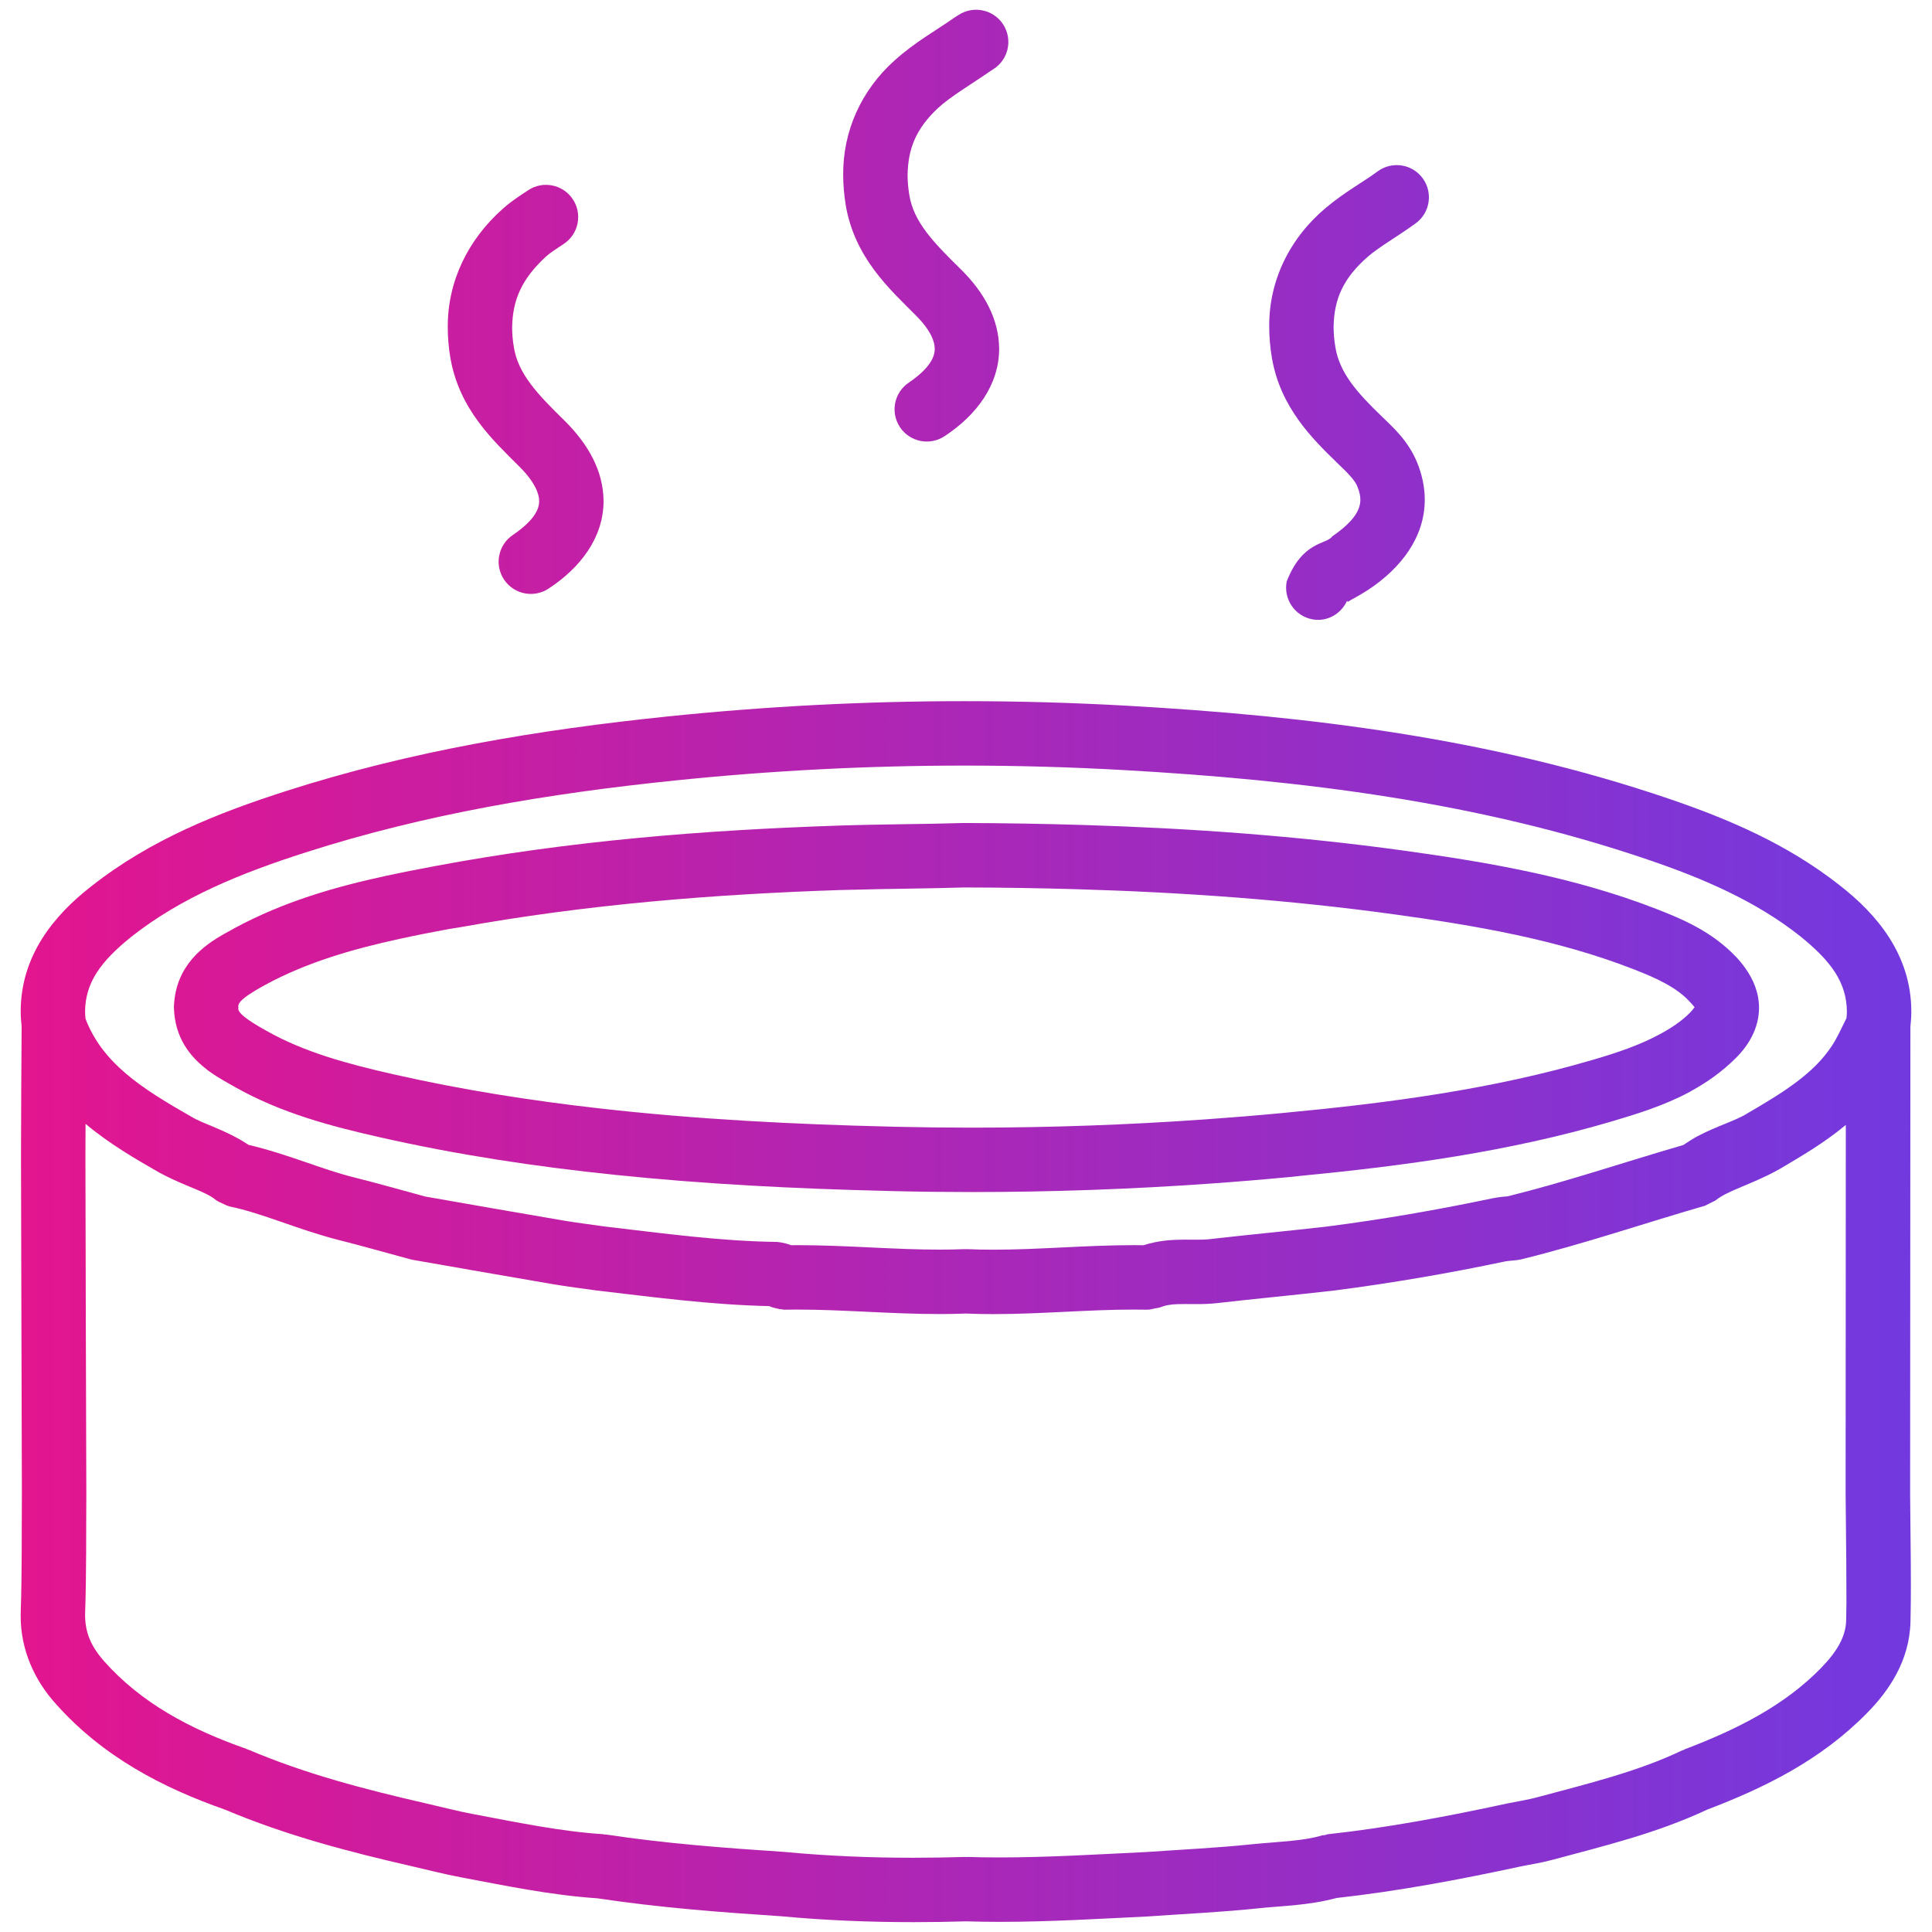 <svg xmlns="http://www.w3.org/2000/svg" xmlns:xlink="http://www.w3.org/1999/xlink" id="Calque_1" x="0px" y="0px" width="60px" height="60px" viewBox="0 0 60 60" style="enable-background:new 0 0 60 60;" xml:space="preserve"><style type="text/css">	.st0{fill:url(#SVGID_1_);}	.st1{fill:url(#SVGID_2_);}	.st2{fill:url(#SVGID_3_);}	.st3{fill:url(#SVGID_4_);}	.st4{fill:url(#SVGID_5_);}	.st5{fill:url(#SVGID_6_);}	.st6{fill:url(#SVGID_7_);}	.st7{fill:url(#SVGID_8_);}	.st8{fill:url(#SVGID_9_);}	.st9{fill:url(#SVGID_10_);}</style><g>	<linearGradient id="SVGID_1_" gradientUnits="userSpaceOnUse" x1="0.515" y1="7.008" x2="59.281" y2="7.008">		<stop offset="0" style="stop-color:#E3158F"></stop>		<stop offset="0.006" style="stop-color:#E3158F"></stop>		<stop offset="1" style="stop-color:#7239DF"></stop>	</linearGradient>	<path class="st0" d="M26.261,6.352c0.279,1.664,1.382,2.638,2.185,3.447  c0.471,0.471,0.585,0.823,0.583,1.034c0,0.238-0.13,0.587-0.803,1.048  c-0.459,0.307-0.583,0.928-0.276,1.387c0.307,0.459,0.928,0.583,1.387,0.276  c0.985-0.646,1.692-1.588,1.692-2.711c-0.003-0.924-0.47-1.755-1.172-2.452  l-0-0c-0.875-0.859-1.492-1.493-1.621-2.348  c-0.034-0.211-0.05-0.411-0.05-0.599c0.012-0.835,0.277-1.454,0.944-2.077  c0.402-0.371,0.99-0.708,1.628-1.15l0.001-0.001l0.093-0.059  c0.466-0.297,0.603-0.915,0.307-1.381c-0.297-0.466-0.915-0.603-1.381-0.307  c-0.008,0.006-0.079,0.047-0.169,0.109l0.001-0.001  c-0.522,0.37-1.19,0.735-1.826,1.308c-1.043,0.932-1.61,2.208-1.598,3.557  c0,0.303,0.026,0.609,0.076,0.917L26.261,6.352z"></path>	<linearGradient id="SVGID_2_" gradientUnits="userSpaceOnUse" x1="0.515" y1="12.094" x2="59.281" y2="12.094">		<stop offset="0" style="stop-color:#E3158F"></stop>		<stop offset="0.006" style="stop-color:#E3158F"></stop>		<stop offset="1" style="stop-color:#7239DF"></stop>	</linearGradient>	<path class="st1" d="M16.132,14.493c0.494,0.492,0.615,0.86,0.612,1.07  c0,0.234-0.128,0.581-0.813,1.049c-0.46,0.306-0.584,0.927-0.278,1.387  c0.306,0.46,0.927,0.584,1.387,0.278c0.988-0.647,1.703-1.586,1.704-2.714  c-0.004-0.94-0.485-1.779-1.203-2.49l-0-0  c-0.858-0.841-1.456-1.466-1.585-2.305c-0.035-0.211-0.051-0.41-0.051-0.597  c0.012-0.871,0.31-1.519,1.05-2.203c0.117-0.107,0.31-0.234,0.554-0.394  c0.46-0.305,0.586-0.926,0.28-1.386s-0.926-0.586-1.386-0.28  c-0.214,0.144-0.493,0.313-0.784,0.572l-0.001,0.001  c-1.082,0.957-1.724,2.26-1.712,3.69c0,0.303,0.026,0.61,0.077,0.921  C14.258,12.727,15.336,13.694,16.132,14.493z"></path>	<linearGradient id="SVGID_3_" gradientUnits="userSpaceOnUse" x1="57.25" y1="53.202" x2="58.715" y2="53.202">		<stop offset="0" style="stop-color:#E3158F"></stop>		<stop offset="0.006" style="stop-color:#E3158F"></stop>		<stop offset="1" style="stop-color:#7239DF"></stop>	</linearGradient>	<polygon class="st2" points="57.983,53.202 57.982,53.202 57.982,53.202  "></polygon>	<linearGradient id="SVGID_4_" gradientUnits="userSpaceOnUse" x1="0.515" y1="12.189" x2="59.281" y2="12.189">		<stop offset="0" style="stop-color:#E3158F"></stop>		<stop offset="0.006" style="stop-color:#E3158F"></stop>		<stop offset="1" style="stop-color:#7239DF"></stop>	</linearGradient>	<path class="st3" d="M41.546,14.394l0,0c0.344,0.323,0.543,0.542,0.609,0.717  c0.069,0.168,0.092,0.298,0.092,0.408c-0.001,0.275-0.143,0.636-0.875,1.14  c-0.171,0.256-0.919,0.128-1.412,1.398c-0.107,0.542,0.245,1.068,0.787,1.175  c0.463,0.092,0.898-0.163,1.087-0.574l0.021,0.034  c0.132-0.085,0.366-0.198,0.631-0.372c1.019-0.67,1.762-1.633,1.761-2.801  c0-0.403-0.089-0.802-0.245-1.176l-0-0.001  c-0.294-0.689-0.762-1.086-1.068-1.389c-0.797-0.764-1.331-1.372-1.462-2.168  l-0-0c-0.038-0.224-0.056-0.434-0.056-0.631  c0.013-0.88,0.309-1.523,1.064-2.183c0.369-0.318,0.907-0.615,1.488-1.037  c0.445-0.327,0.541-0.953,0.215-1.398s-0.953-0.541-1.398-0.215  c-0.432,0.322-1.014,0.634-1.599,1.124l-0.001,0.001  c-1.133,0.945-1.782,2.271-1.768,3.707c0,0.318,0.029,0.641,0.084,0.967  C39.766,12.653,40.746,13.618,41.546,14.394z"></path>	<linearGradient id="SVGID_5_" gradientUnits="userSpaceOnUse" x1="39.256" y1="11.12" x2="39.744" y2="11.12">		<stop offset="0" style="stop-color:#E3158F"></stop>		<stop offset="0.006" style="stop-color:#E3158F"></stop>		<stop offset="1" style="stop-color:#7239DF"></stop>	</linearGradient>	<polygon class="st4" points="39.5,11.12 39.5,11.12 39.5,11.12  "></polygon>	<linearGradient id="SVGID_6_" gradientUnits="userSpaceOnUse" x1="0.515" y1="40.736" x2="59.23" y2="40.736">		<stop offset="0" style="stop-color:#E3158F"></stop>		<stop offset="0.006" style="stop-color:#E3158F"></stop>		<stop offset="1" style="stop-color:#7239DF"></stop>	</linearGradient>	<path class="st5" d="M59.329,31.887c0.015-0.154,0.029-0.308,0.029-0.458  c0.003-1.796-1.096-3.057-2.225-3.935l-0.001-0.001  c-1.638-1.29-3.487-2.07-5.323-2.694l0,0  c-5.495-1.869-11.156-2.565-16.825-2.883h0  c-1.678-0.094-3.356-0.141-5.033-0.141c-3.072-0-6.14,0.158-9.205,0.474  c-3.995,0.412-7.974,1.069-11.86,2.317l0-0  c-2.083,0.669-4.198,1.495-6.057,2.964h0  c-1.12,0.871-2.19,2.126-2.186,3.892c0,0.15,0.014,0.303,0.029,0.456  c-0.007,1.299-0.019,2.604-0.019,3.914c0,0.092,0,0.184,0,0.276v0  c0.006,3.443,0.018,6.886,0.027,10.327c-0.009,1.23,0.005,2.439-0.035,3.625  l0-0.001l-0.003,0.147c-0.007,1.078,0.441,2.03,1.09,2.747  c1.47,1.654,3.337,2.614,5.257,3.287c0,0,0,0,0,0  c1.898,0.802,3.845,1.309,5.773,1.751c0,0,0,0,0,0  c0.489,0.112,1.009,0.249,1.57,0.354l-0.001-0  c1.347,0.252,2.744,0.549,4.225,0.649c1.913,0.289,3.818,0.432,5.702,0.557  c0.001,0,0.001-0,0.002-0c1.372,0.128,2.742,0.183,4.11,0.183  c0.545,0,1.09-0.009,1.634-0.025c0.346,0.01,0.69,0.016,1.033,0.016  c1.583-0,3.139-0.097,4.67-0.171c0.004-0,0.007-0.003,0.011-0.003  c0.004-0,0.007,0.002,0.011,0.001c1.09-0.077,2.209-0.128,3.349-0.247  h0c0.693-0.078,1.522-0.079,2.43-0.321  c1.935-0.214,3.827-0.573,5.694-0.975c0,0,0,0,0,0  c0.286-0.06,0.636-0.11,1.029-0.215c1.546-0.42,3.193-0.806,4.799-1.56  c0.001-0,0.001-0,0.002-0c1.751-0.667,3.506-1.522,4.949-2.993  c0.669-0.678,1.322-1.613,1.351-2.84l0-0.001  c0.009-0.39,0.012-0.779,0.012-1.165c0-0.944-0.019-1.878-0.023-2.799  C59.324,41.56,59.327,36.724,59.329,31.887z M4.07,29.099v-0  c1.557-1.233,3.424-1.987,5.427-2.628l0-0  c3.702-1.189,7.539-1.828,11.454-2.231c2.997-0.309,5.997-0.464,9-0.464  c1.639,0,3.28,0.046,4.921,0.138h0  c5.582,0.312,11.054,0.996,16.293,2.779l0,0  c1.744,0.591,3.365,1.295,4.728,2.371c0.96,0.773,1.461,1.439,1.464,2.365  c0,0.06-0.008,0.126-0.012,0.189c-0.169,0.342-0.31,0.646-0.448,0.852  c-0.565,0.868-1.51,1.455-2.636,2.109c-0.359,0.228-0.919,0.379-1.545,0.708  c-0.142,0.075-0.291,0.175-0.439,0.272c-1.859,0.541-3.654,1.149-5.451,1.593  c-0.108,0.011-0.265,0.019-0.49,0.065l0.001-0  c-1.7,0.358-3.408,0.653-5.126,0.874c-1.199,0.138-2.417,0.251-3.645,0.392  c-0.112,0.013-0.247,0.017-0.404,0.017c-0.116,0-0.243-0.002-0.382-0.002  c-0.349,0.002-0.79,0.019-1.267,0.174c-0.095-0.001-0.191-0.003-0.286-0.003  c-1.528,0.001-2.988,0.143-4.386,0.141c-0.27,0-0.537-0.005-0.802-0.017  l-0.086-0c-0.256,0.011-0.515,0.015-0.775,0.015  c-1.411,0.001-2.882-0.138-4.419-0.139c-0.063,0-0.128,0.001-0.191,0.002  c-0.095-0.038-0.226-0.075-0.424-0.102h-0.003  c-1.748-0.02-3.525-0.264-5.353-0.478c-0.453-0.064-0.885-0.118-1.297-0.187  l0.001,0c-1.427-0.243-2.853-0.494-4.283-0.744  c-0.725-0.196-1.462-0.407-2.221-0.597l0.001,0  c-0.983-0.242-2.034-0.717-3.269-1.008c-0.73-0.483-1.405-0.641-1.78-0.877  c-1.551-0.88-2.757-1.662-3.284-3.039c-0.006-0.074-0.014-0.149-0.014-0.218  C2.647,30.513,3.13,29.857,4.07,29.099z M57.334,50.317v-0.001  c-0.01,0.503-0.273,0.964-0.78,1.486l-0,0  c-1.135,1.161-2.592,1.9-4.231,2.523c-0.014,0.005-0.022,0.017-0.036,0.022  c-0.013,0.006-0.028,0.004-0.041,0.01c-1.372,0.659-2.92,1.033-4.535,1.466  l-0,0c-0.242,0.067-0.551,0.114-0.909,0.187  c-0.002,0-0.003,0.002-0.005,0.002c-0.002,0-0.004-0-0.005,0  c-1.857,0.401-3.703,0.75-5.557,0.952c-0.031,0.003-0.055,0.021-0.085,0.027  c-0.03,0.006-0.059-0.001-0.089,0.008c-0.591,0.179-1.33,0.192-2.191,0.277  h0c-1.058,0.111-2.151,0.162-3.269,0.24  c-1.546,0.075-3.066,0.168-4.564,0.168c-0.335,0-0.669-0.005-1.002-0.015  c-0.011-0-0.02,0.005-0.031,0.005c-0.011,0-0.02-0.006-0.031-0.005  c-0.536,0.016-1.071,0.025-1.604,0.025c-1.324,0-2.641-0.053-3.951-0.176  c-0.005-0-0.009,0.002-0.013,0.001c-0.005-0-0.009-0.003-0.013-0.004  c-1.888-0.125-3.75-0.265-5.577-0.544c-0.015-0.002-0.029,0.004-0.044,0.002  c-0.015-0.002-0.027-0.01-0.042-0.011c-1.306-0.083-2.638-0.361-4.029-0.623  l-0.001-0c-0.467-0.087-0.961-0.216-1.49-0.338c-0,0-0,0-0,0  c-0-0-0-0-0-0c-1.91-0.437-3.76-0.924-5.497-1.665  c-0.011-0.005-0.022-0.003-0.033-0.007c-0.011-0.004-0.018-0.013-0.029-0.017  c-1.752-0.615-3.266-1.424-4.424-2.729l-0-0  c-0.4-0.461-0.577-0.868-0.584-1.418L2.644,50.09v-0.001  c0.042-1.248,0.028-2.476,0.037-3.682c0-0.002-0.001-0.003-0.001-0.005  s0.001-0.003,0.001-0.005C2.671,42.952,2.659,39.509,2.653,36.066v0  c-0-0.091-0-0.182-0-0.273c0-0.296,0.003-0.595,0.004-0.891  c0.733,0.616,1.545,1.087,2.294,1.516l0,0  c0.606,0.326,1.12,0.492,1.467,0.668c0.116,0.059,0.214,0.118,0.29,0.186  l0.002,0.001c0.008,0.006,0.017,0.007,0.025,0.013  c0.053,0.039,0.117,0.061,0.178,0.09c0.061,0.028,0.118,0.063,0.182,0.078  c0.01,0.002,0.017,0.01,0.028,0.012c1.022,0.208,2.1,0.71,3.378,1.039  l0.001,0c0.732,0.184,1.473,0.396,2.232,0.601l0.088,0.02  c1.443,0.252,2.886,0.506,4.335,0.753l0.001,0  c0.473,0.08,0.927,0.136,1.36,0.197l0.024,0.003  c1.731,0.201,3.507,0.443,5.343,0.483c0.005,0.003,0.011,0.003,0.016,0.005  c0.06,0.029,0.124,0.045,0.19,0.061c0.066,0.016,0.129,0.033,0.196,0.035  c0.022,0.001,0.041,0.012,0.063,0.011c0.136-0.003,0.272-0.004,0.409-0.004  c1.411-0.001,2.883,0.138,4.419,0.139c0.27,0,0.542-0.005,0.816-0.016  c0.284,0.012,0.567,0.018,0.847,0.018c1.527-0.001,2.987-0.143,4.386-0.141  c0.139,0,0.278,0.001,0.416,0.004c0.005,0,0.009-0.003,0.014-0.003  c0.066,0.001,0.13-0.022,0.196-0.035c0.066-0.013,0.134-0.016,0.194-0.041  c0.005-0.002,0.009-0.001,0.014-0.003c0.15-0.067,0.369-0.095,0.718-0.094  c0.116-0,0.243,0.002,0.382,0.002c0.189-0,0.399-0.004,0.629-0.03  l0.002-0c1.201-0.138,2.423-0.251,3.655-0.393l0.013-0.002  c1.776-0.229,3.539-0.533,5.287-0.901l0.001-0  c0.039-0.01,0.164-0.019,0.37-0.041l0.122-0.022  c1.972-0.485,3.849-1.13,5.71-1.666l0.325-0.163  c0.391-0.32,1.124-0.491,1.994-0.977l0.001-0.001  c0.66-0.391,1.384-0.809,2.053-1.369c-0.002,3.822-0.004,7.643-0.006,11.466  c0,0.001,0.001,0.002,0.001,0.003c0,0.001-0.001,0.002-0.001,0.003  c0.005,0.941,0.024,1.87,0.023,2.789C57.346,49.572,57.343,49.946,57.334,50.317  z"></path>	<linearGradient id="SVGID_7_" gradientUnits="userSpaceOnUse" x1="46.28" y1="57.756" x2="50.186" y2="57.756">		<stop offset="0" style="stop-color:#E3158F"></stop>		<stop offset="0.006" style="stop-color:#E3158F"></stop>		<stop offset="1" style="stop-color:#7239DF"></stop>	</linearGradient>	<polygon class="st6" points="48.233,57.756 48.233,57.756 48.233,57.756  "></polygon>	<linearGradient id="SVGID_8_" gradientUnits="userSpaceOnUse" x1="51.944" y1="32.869" x2="55.85" y2="32.869">		<stop offset="0" style="stop-color:#E3158F"></stop>		<stop offset="0.006" style="stop-color:#E3158F"></stop>		<stop offset="1" style="stop-color:#7239DF"></stop>	</linearGradient>	<polygon class="st7" points="53.897,32.868 53.897,32.869 53.897,32.869  "></polygon>	<linearGradient id="SVGID_9_" gradientUnits="userSpaceOnUse" x1="0.515" y1="31.29" x2="59.281" y2="31.29">		<stop offset="0" style="stop-color:#E3158F"></stop>		<stop offset="0.006" style="stop-color:#E3158F"></stop>		<stop offset="1" style="stop-color:#7239DF"></stop>	</linearGradient>	<path class="st8" d="M6.4,33.195c0.021,0.016,0.041,0.037,0.063,0.052  c0.009,0.007,0.017,0.011,0.026,0.018c0.301,0.219,0.599,0.371,0.796,0.487  c1.464,0.828,3.017,1.227,4.493,1.563h-0  c2.424,0.55,4.861,0.916,7.301,1.169c2.826,0.294,5.659,0.434,8.486,0.502  c0.072,0.002,0.143,0.005,0.215,0.006h-0  c0.803,0.019,1.607,0.028,2.41,0.028c0,0,0,0,0,0s0,0,0,0  c2.465,0,4.928-0.088,7.388-0.262c0.82-0.058,1.64-0.125,2.459-0.203  c0.119-0.011,0.239-0.026,0.358-0.038c3.218-0.312,6.449-0.747,9.63-1.682  c0.778-0.232,1.632-0.485,2.451-0.926c0.002-0.001,0.005-0.002,0.007-0.003  c0.018-0.01,0.036-0.022,0.055-0.033c0.473-0.261,0.934-0.583,1.36-1.005  c0.4-0.393,0.73-0.931,0.73-1.571c-0.002-0.472-0.177-0.877-0.418-1.219  c-0.09-0.128-0.188-0.249-0.293-0.359l0,0  c-0.769-0.807-1.692-1.184-2.483-1.493l0.001,0  c-2.578-0.999-5.236-1.45-7.846-1.811l-0-0  c-3.299-0.455-6.607-0.694-9.953-0.795c-1.224-0.037-2.452-0.058-3.688-0.061  l-0.034,0c-1.198,0.038-2.518,0.035-3.859,0.08h0  c-4.182,0.138-8.363,0.474-12.515,1.252l0-0  c-0.516,0.097-1.037,0.198-1.561,0.311c-1.571,0.34-3.162,0.796-4.682,1.615  l0-0c-0.096,0.053-0.214,0.117-0.339,0.188  c-0.626,0.354-1.499,0.969-1.556,2.234V31.239l-0.001,0.055  C5.428,32.232,5.906,32.811,6.4,33.195z M53.896,32.869  c0-0,0-0,0.001-0.001c0-0,0-0,0-0  L53.896,32.869z M13.908,28.858h0h0c0.125-0.023,0.252-0.038,0.378-0.061  c3.895-0.703,7.844-1.026,11.835-1.157h0h0  c0.092-0.003,0.185-0.003,0.278-0.006c1.195-0.034,2.4-0.038,3.548-0.073  c1.189,0.002,2.37,0.021,3.544,0.056c3.318,0.098,6.582,0.334,9.823,0.781  h0c2.568,0.353,5.066,0.789,7.396,1.694  c0.752,0.289,1.35,0.573,1.753,1.003l0,0  c0.09,0.093,0.131,0.143,0.15,0.17c0.018,0.026,0.014,0.031,0.013,0.031  c-0.033,0,0.003,0.004-0.143,0.155l-0.001,0.001  c-0.268,0.271-0.593,0.481-0.941,0.67c-0.601,0.325-1.299,0.567-2.082,0.794  l0-0c-3.1,0.912-6.323,1.338-9.61,1.648  c-0.804,0.076-1.608,0.142-2.412,0.199c-2.413,0.171-4.829,0.257-7.247,0.257  c-0.787,0-1.575-0.009-2.362-0.027h-0c-0.047-0.001-0.094-0.003-0.142-0.004  c-3.044-0.072-6.068-0.227-9.061-0.566c-2.153-0.244-4.289-0.579-6.403-1.059  c-1.436-0.325-2.785-0.691-3.949-1.353l-0.001-0.001  c-0.332-0.183-0.536-0.316-0.671-0.423c-0.165-0.132-0.219-0.223-0.197-0.295  l0-0.009c-0.008-0.035-0.003-0.073,0.019-0.116  c0.051-0.096,0.206-0.224,0.491-0.396c0.099-0.059,0.199-0.119,0.334-0.191  l0.002-0.001c1.268-0.687,2.673-1.098,4.154-1.42  C12.897,29.05,13.4,28.953,13.908,28.858z"></path>	<linearGradient id="SVGID_10_" gradientUnits="userSpaceOnUse" x1="0.515" y1="52.915" x2="3.933" y2="52.915">		<stop offset="0" style="stop-color:#E3158F"></stop>		<stop offset="0.006" style="stop-color:#E3158F"></stop>		<stop offset="1" style="stop-color:#7239DF"></stop>	</linearGradient>	<polygon class="st9" points="1.732,52.915 1.732,52.915 1.732,52.915  "></polygon></g></svg>